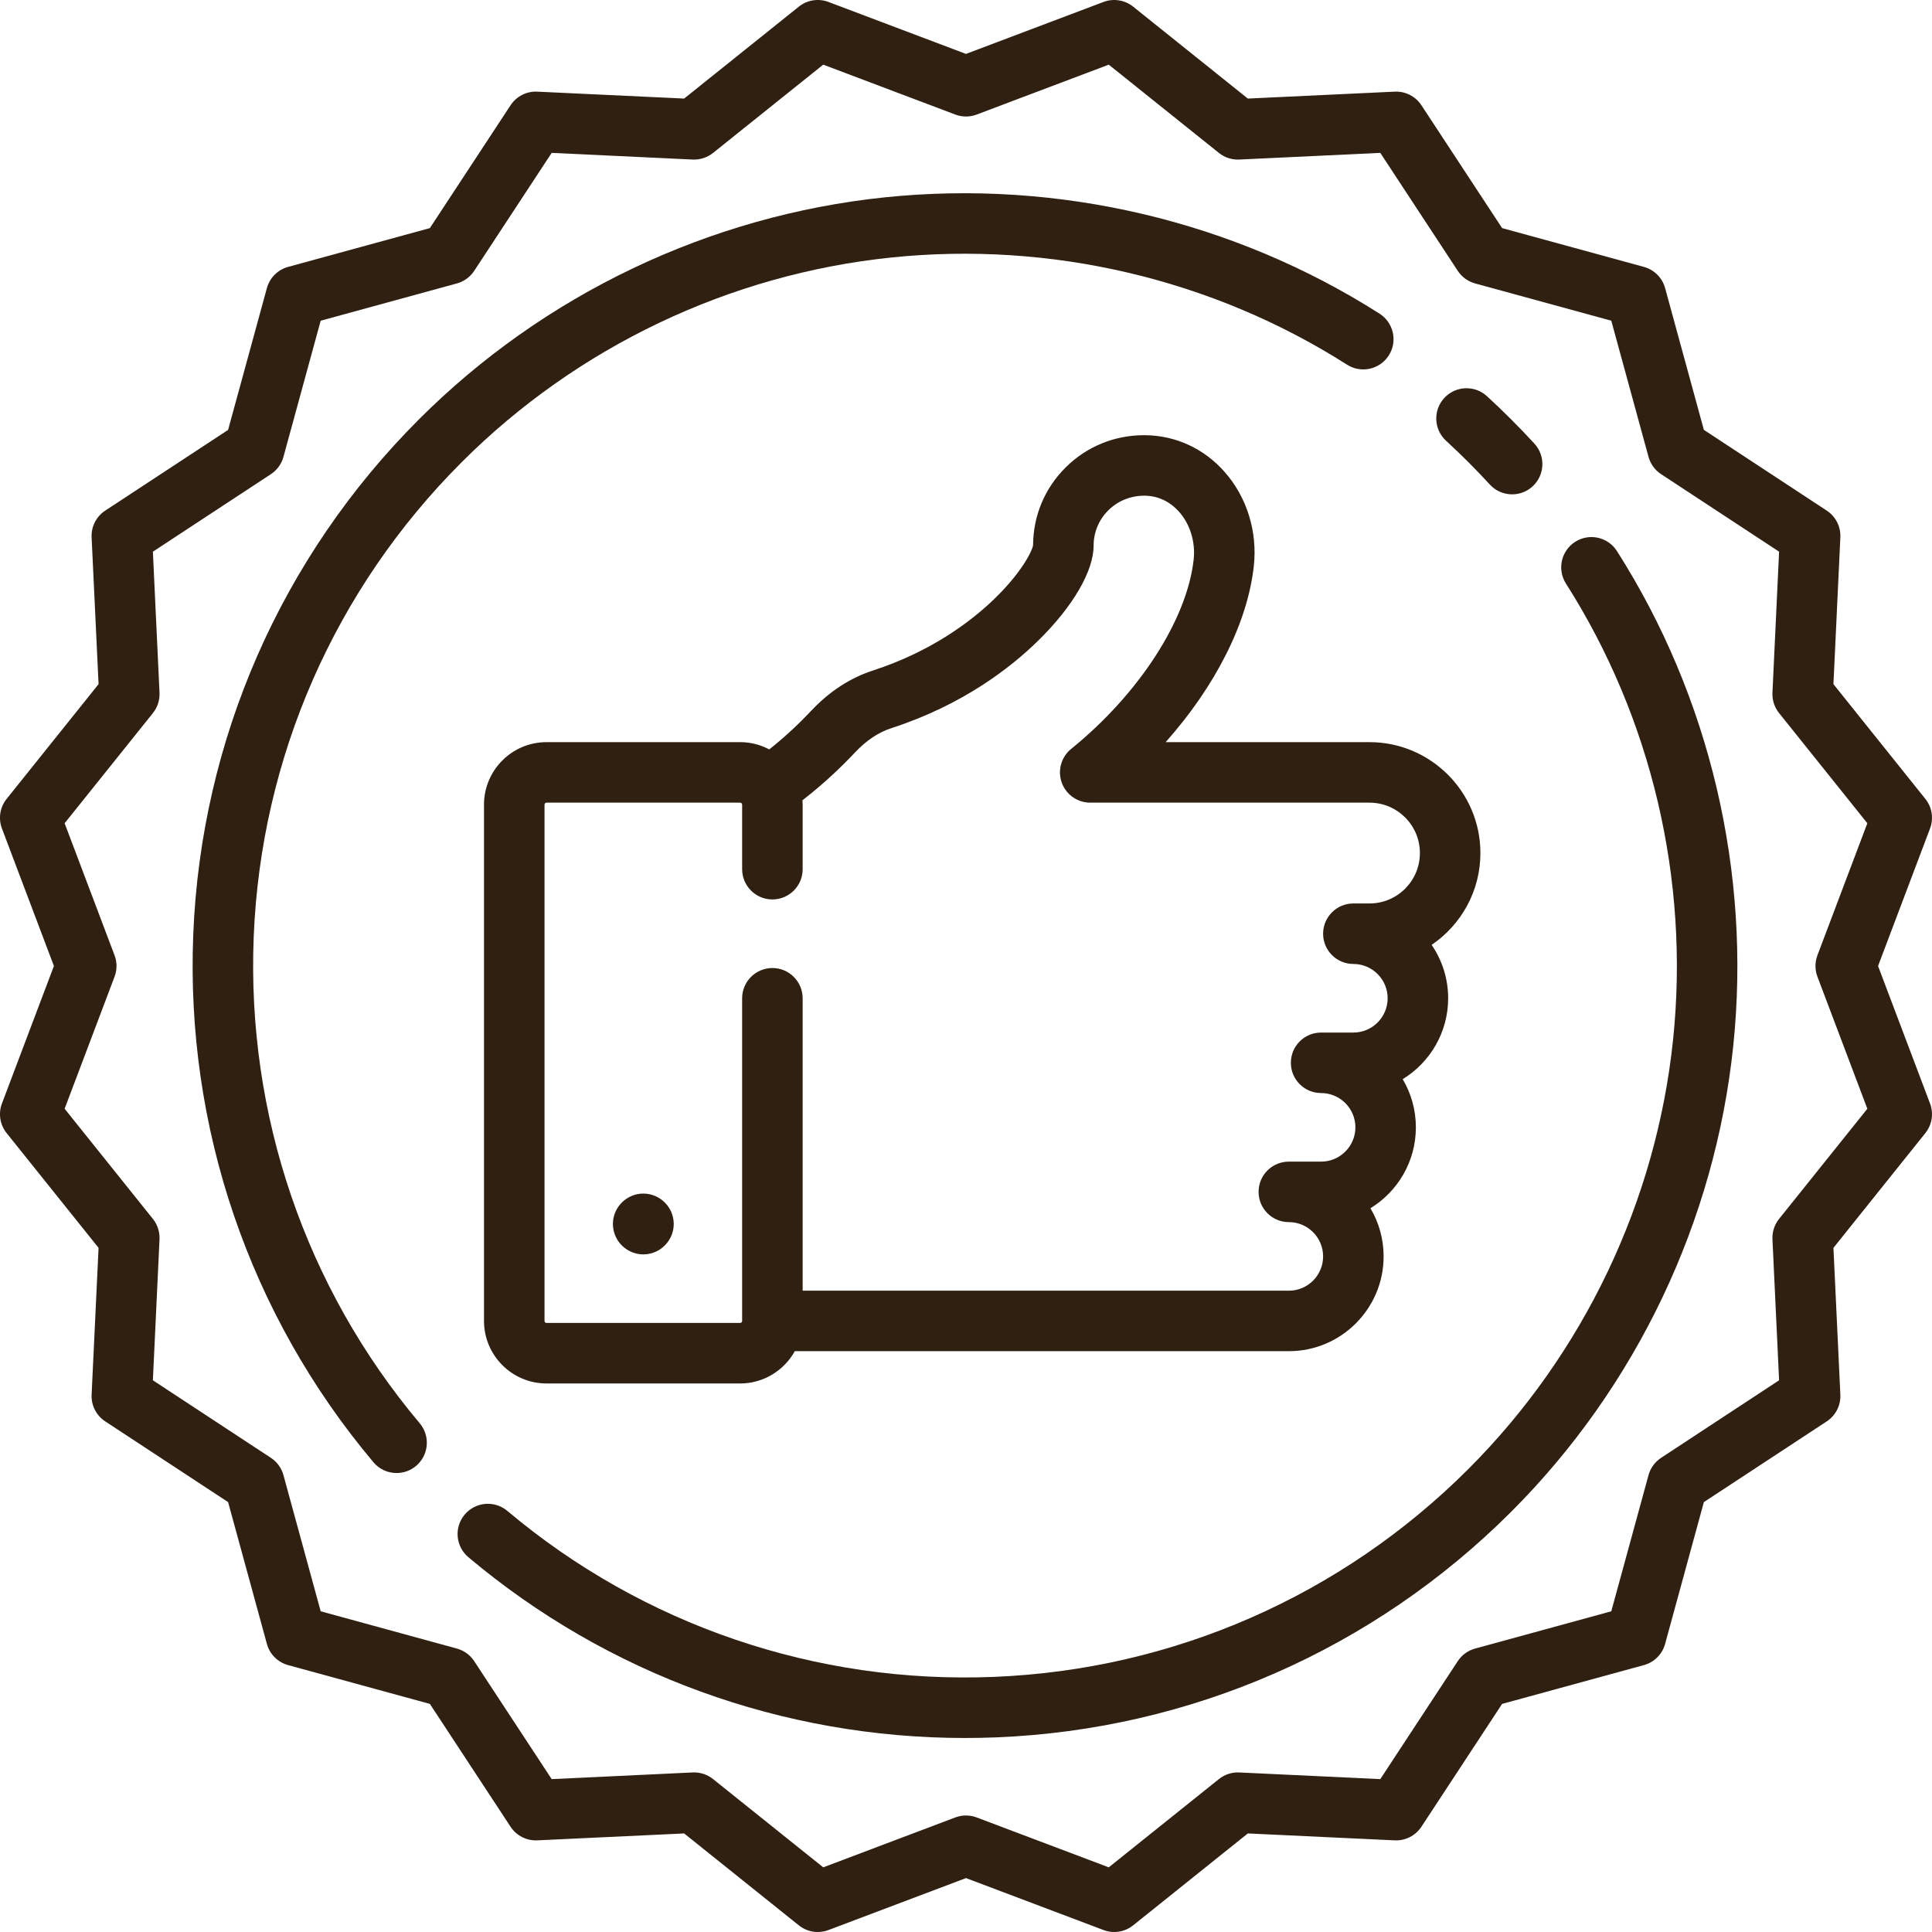 <svg width="62" height="62" viewBox="0 0 62 62" fill="none" xmlns="http://www.w3.org/2000/svg">
<g clip-path="url(#clip0)">
<path d="M47.508 27.375C47.508 25.413 45.911 23.816 43.949 23.816H37.407C38.996 22.03 40.035 19.995 40.236 18.17C40.358 17.056 40.014 15.949 39.291 15.135C38.63 14.39 37.726 13.975 36.745 13.966C36.734 13.966 36.722 13.966 36.711 13.966C35.763 13.966 34.873 14.331 34.201 14.997C33.529 15.662 33.157 16.549 33.153 17.495C33.119 17.703 32.754 18.417 31.862 19.265C31.132 19.96 29.871 20.914 28.009 21.519C27.278 21.756 26.611 22.193 26.025 22.817C25.718 23.144 25.257 23.596 24.687 24.049C24.407 23.901 24.089 23.816 23.752 23.816H17.538C16.432 23.816 15.532 24.716 15.532 25.823V42.39C15.532 43.497 16.432 44.397 17.538 44.397H23.752C24.506 44.397 25.163 43.978 25.506 43.361H41.36C43.037 43.361 44.402 41.997 44.402 40.319C44.402 39.755 44.248 39.227 43.979 38.774C44.853 38.239 45.437 37.275 45.437 36.177C45.437 35.614 45.283 35.085 45.014 34.632C45.888 34.097 46.473 33.133 46.473 32.035C46.473 31.401 46.277 30.811 45.943 30.322C46.887 29.681 47.508 28.6 47.508 27.375ZM43.949 28.993H43.431C42.895 28.993 42.46 29.428 42.46 29.964C42.46 30.5 42.895 30.935 43.431 30.935C44.038 30.935 44.531 31.429 44.531 32.035C44.531 32.642 44.038 33.136 43.431 33.136H42.395C41.859 33.136 41.425 33.57 41.425 34.106C41.425 34.642 41.859 35.077 42.395 35.077C43.002 35.077 43.496 35.571 43.496 36.177C43.496 36.784 43.002 37.278 42.395 37.278H41.36C40.824 37.278 40.389 37.712 40.389 38.248C40.389 38.785 40.824 39.219 41.36 39.219C41.967 39.219 42.46 39.713 42.46 40.32C42.46 40.926 41.967 41.42 41.36 41.42H25.758V32.036C25.758 31.5 25.323 31.065 24.787 31.065C24.251 31.065 23.816 31.5 23.816 32.036V42.391C23.816 42.426 23.787 42.455 23.752 42.455H17.538C17.503 42.455 17.474 42.426 17.474 42.391V25.822C17.474 25.787 17.503 25.758 17.538 25.758H23.752C23.787 25.758 23.816 25.787 23.816 25.822V27.893C23.816 28.429 24.251 28.864 24.787 28.864C25.323 28.864 25.758 28.43 25.758 27.893V25.822C25.758 25.775 25.754 25.729 25.751 25.683C26.479 25.119 27.061 24.55 27.44 24.145C27.8 23.763 28.192 23.5 28.608 23.366C30.893 22.624 32.431 21.429 33.318 20.558C34.431 19.466 35.095 18.327 35.095 17.512C35.095 17.082 35.263 16.678 35.568 16.376C35.876 16.07 36.285 15.908 36.727 15.907C37.271 15.912 37.632 16.191 37.838 16.424C38.193 16.823 38.367 17.396 38.306 17.958C38.093 19.887 36.551 22.271 34.376 24.032C34.056 24.291 33.934 24.723 34.071 25.111C34.208 25.498 34.575 25.758 34.986 25.758H43.948C44.841 25.758 45.566 26.483 45.566 27.375C45.566 28.268 44.841 28.993 43.949 28.993Z" fill="#2F2012"/>
<path d="M20.645 38.303C20.109 38.303 19.669 38.742 19.669 39.279C19.669 39.815 20.109 40.255 20.645 40.255C21.181 40.255 21.621 39.815 21.621 39.279C21.621 38.743 21.181 38.303 20.645 38.303Z" fill="#2F2012"/>
<path d="M60.269 31L61.937 26.587C62.058 26.266 62.001 25.905 61.786 25.637L58.837 21.955L59.059 17.243C59.075 16.9 58.909 16.574 58.622 16.386L54.679 13.795L53.435 9.245C53.344 8.914 53.085 8.655 52.754 8.565L48.204 7.32L45.614 3.377C45.425 3.09 45.099 2.925 44.757 2.941L40.044 3.163L36.363 0.213C36.095 -0.001 35.734 -0.059 35.412 0.063L30.999 1.73L26.587 0.063C26.265 -0.059 25.904 -0.001 25.636 0.213L21.955 3.163L17.242 2.941C16.898 2.924 16.573 3.091 16.385 3.377L13.795 7.32L9.245 8.565C8.914 8.656 8.655 8.914 8.565 9.245L7.32 13.796L3.377 16.386C3.09 16.574 2.924 16.9 2.94 17.243L3.163 21.955L0.213 25.637C-0.002 25.905 -0.059 26.266 0.062 26.587L1.73 31L0.062 35.413C-0.059 35.734 -0.002 36.095 0.213 36.363L3.163 40.045L2.94 44.757C2.924 45.1 3.09 45.426 3.377 45.614L7.32 48.204L8.565 52.755C8.655 53.086 8.914 53.344 9.245 53.435L13.795 54.68L16.385 58.623C16.573 58.91 16.9 59.075 17.242 59.059L21.955 58.837L25.636 61.787C25.904 62.001 26.265 62.059 26.587 61.937L31 60.27L35.413 61.937C35.524 61.979 35.64 62 35.756 62C35.973 62 36.188 61.927 36.363 61.787L40.044 58.837L44.757 59.059C45.101 59.075 45.425 58.909 45.614 58.623L48.204 54.68L52.754 53.435C53.086 53.344 53.344 53.086 53.435 52.755L54.679 48.204L58.622 45.614C58.909 45.426 59.075 45.1 59.059 44.757L58.837 40.045L61.786 36.363C62.001 36.095 62.058 35.734 61.937 35.413L60.269 31ZM58.323 31.343L59.925 35.581L57.092 39.117C56.944 39.301 56.869 39.534 56.88 39.77L57.093 44.295L53.307 46.783C53.109 46.913 52.966 47.11 52.903 47.338L51.708 51.708L47.338 52.904C47.11 52.966 46.912 53.109 46.782 53.307L44.295 57.094L39.769 56.88C39.533 56.869 39.301 56.944 39.117 57.092L35.581 59.925L31.343 58.324C31.232 58.282 31.116 58.261 31 58.261C30.883 58.261 30.767 58.282 30.656 58.324L26.418 59.925L22.882 57.092C22.698 56.944 22.465 56.869 22.23 56.88L17.704 57.094L15.217 53.307C15.087 53.11 14.889 52.966 14.661 52.904L10.291 51.708L9.096 47.338C9.034 47.11 8.89 46.913 8.692 46.783L4.906 44.295L5.119 39.77C5.13 39.534 5.055 39.301 4.907 39.117L2.074 35.581L3.676 31.343C3.76 31.122 3.76 30.878 3.676 30.657L2.074 26.419L4.907 22.883C5.055 22.698 5.13 22.466 5.119 22.23L4.906 17.704L8.692 15.217C8.89 15.087 9.034 14.89 9.096 14.662L10.291 10.292L14.661 9.096C14.889 9.034 15.087 8.89 15.217 8.693L17.704 4.906L22.23 5.12C22.466 5.131 22.698 5.055 22.882 4.908L26.418 2.075L30.656 3.676C30.878 3.76 31.122 3.76 31.343 3.676L35.581 2.075L39.117 4.908C39.301 5.056 39.533 5.131 39.769 5.12L44.295 4.906L46.782 8.693C46.912 8.89 47.11 9.034 47.338 9.096L51.708 10.292L52.903 14.662C52.966 14.89 53.109 15.087 53.307 15.217L57.093 17.704L56.88 22.23C56.869 22.466 56.944 22.698 57.092 22.883L59.925 26.419L58.323 30.657C58.24 30.878 58.24 31.122 58.323 31.343Z" fill="#2F2012"/>
<path d="M49.241 14.237C48.999 13.974 48.749 13.713 48.496 13.46C48.243 13.207 47.982 12.956 47.719 12.715C47.324 12.352 46.71 12.378 46.347 12.773C45.984 13.168 46.011 13.782 46.406 14.145C46.648 14.368 46.89 14.599 47.123 14.832C47.356 15.066 47.588 15.307 47.811 15.55C48.002 15.759 48.264 15.864 48.526 15.864C48.761 15.864 48.996 15.78 49.182 15.609C49.577 15.246 49.604 14.632 49.241 14.237Z" fill="#2F2012"/>
<path d="M44.271 10.066C39.59 7.083 33.953 5.758 28.401 6.332C22.767 6.916 17.454 9.447 13.442 13.46C9.026 17.876 6.455 23.742 6.202 29.978C5.951 36.177 8.004 42.196 11.984 46.925C12.176 47.154 12.45 47.271 12.727 47.271C12.948 47.271 13.17 47.196 13.352 47.043C13.762 46.698 13.815 46.086 13.47 45.675C9.803 41.317 7.911 35.771 8.142 30.056C8.375 24.309 10.744 18.903 14.815 14.833C18.513 11.134 23.409 8.801 28.601 8.264C33.72 7.733 38.914 8.955 43.228 11.703C43.68 11.991 44.28 11.858 44.568 11.406C44.856 10.954 44.723 10.354 44.271 10.066Z" fill="#2F2012"/>
<path d="M51.89 17.685C51.602 17.232 51.002 17.099 50.55 17.387C50.097 17.676 49.965 18.276 50.253 18.728C53.001 23.041 54.222 28.236 53.692 33.355C53.154 38.547 50.821 43.443 47.123 47.141C43.053 51.211 37.647 53.581 31.899 53.813C26.186 54.046 20.638 52.153 16.28 48.486C15.87 48.141 15.258 48.194 14.913 48.604C14.567 49.014 14.62 49.627 15.03 49.972C19.501 53.734 25.124 55.774 30.962 55.774C31.3 55.774 31.639 55.767 31.978 55.754C38.214 55.501 44.08 52.93 48.496 48.514C52.509 44.502 55.04 39.189 55.623 33.555C56.198 28.002 54.873 22.366 51.89 17.685Z" fill="#2F2012"/>
</g>
<defs>
<clipPath id="clip0">
<rect width="62" height="62" fill="white"/>
</clipPath>
</defs>
</svg>
